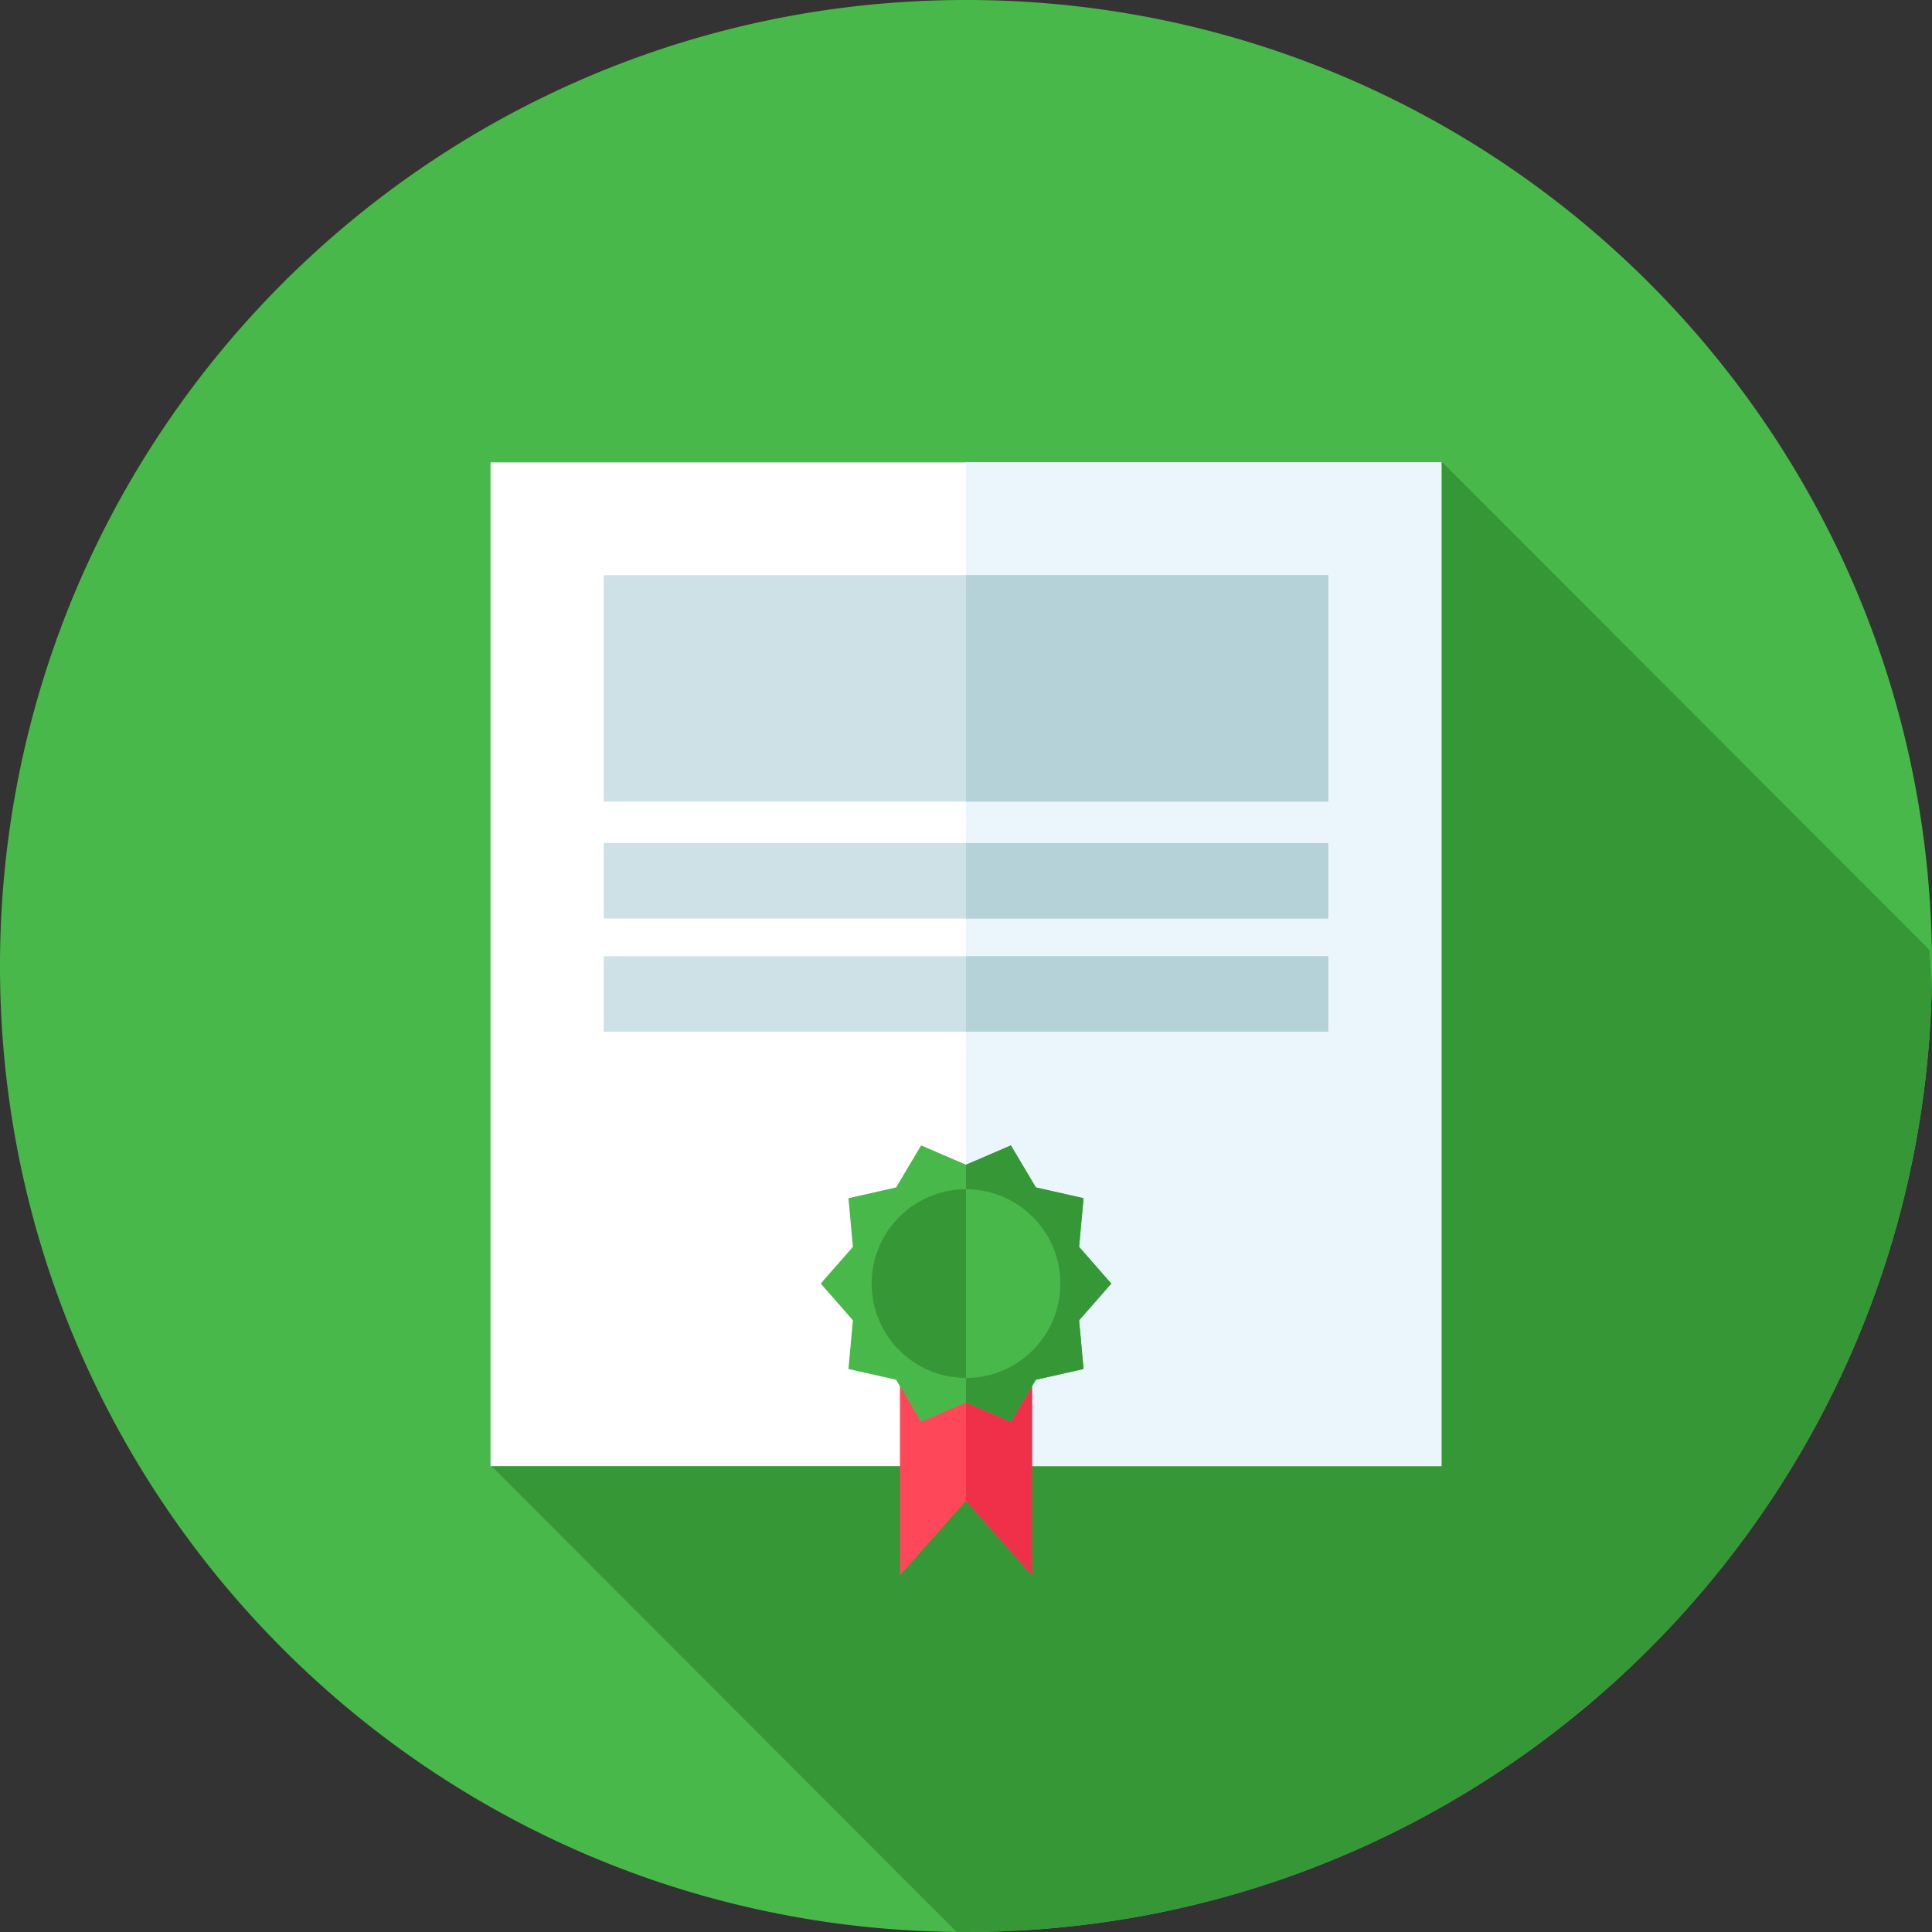 <svg xmlns="http://www.w3.org/2000/svg" baseProfile="tiny-ps" version="1.2" viewBox="0 0 512 512"><rect x="0" y="0" width="512" height="512" fill="#333333" stroke="none"/><style>.shp0{fill:#49b84a}.shp1{fill:#369737}.shp4{fill:#cde1e6}.shp5{fill:#b4d2d7}</style><path d="M512 256c0 2.32-.03 4.64-.1 6.94-3.57 134.43-110.78 243.02-244.64 248.81-3.73.17-7.49.25-11.26.25-.83 0-1.66 0-2.48-.01a237.3 237.3 0 0 1-4.62-.09c-10.15-.27-20.14-1.14-29.96-2.57-1.85-.27-3.69-.56-5.52-.87-1.12-.19-2.24-.38-3.35-.59-1.73-.31-3.45-.64-5.17-.99C88 483.21 0 379.88 0 256 0 114.62 114.62 0 256 0c116.92 0 215.53 78.38 246.16 185.47 2.48 8.66 4.51 17.5 6.07 26.51 1.01 5.86 1.83 11.79 2.44 17.78.03.34.07.67.1 1.01.23 2.32.42 4.66.58 7 .43 6.02.65 12.1.65 18.23z" class="shp0"/><path d="M511.9 262.94c-3.57 134.43-110.78 243.02-244.64 248.81-3.73.17-7.49.25-11.26.25-.83 0-1.66 0-2.48-.01L130.24 388.52l252-266 129.11 129.25c.26 3.7.45 7.42.55 11.17z" class="shp1"/><path fill="#fff" d="M130 122.54h252v266H130v-266z"/><path fill="#ebf6fc" d="M256 122.53h126v266H256v-266z"/><path d="M160 223.42h192v20H160v-20zM160 253.42h192v20H160v-20zM160 152.42h192v60H160v-60z" class="shp4"/><path d="M256 152.42h96v60h-96v-60zM256 223.42h96v20h-96v-20zM256 253.42h96v20h-96v-20z" class="shp5"/><path fill="#ff475a" d="M246.36 408.59l9.63-10.85 9.63 10.85 7.88 8.87v-69.3h-35v69.28l7.86-8.85z"/><path fill="#f03049" d="M273.5 348.15v69.32l-7.88-8.88-9.62-10.84v-49.6h17.5z"/><path d="M294.5 340.16l-8.53 9.74 1.18 12.9-12.63 2.85-6.62 11.14-11.9-5.13-11.9 5.13-6.62-11.14-12.63-2.85 1.18-12.9-8.53-9.74 8.53-9.73-1.18-12.9 12.63-2.85 6.62-11.14 11.9 5.12 11.9-5.12 6.62 11.14 12.63 2.85-1.18 12.9 8.53 9.73z" class="shp0"/><path d="M285.97 349.9l1.18 12.9-12.64 2.85-1.01 1.7-5.6 9.44-11.9-5.12v-63l11.9-5.13 6.61 11.14 12.64 2.85-1.18 12.9 8.53 9.74-8.53 9.73z" class="shp1"/><path d="M281 340.16c0 13.81-11.19 25-25 25s-25-11.19-25-25c0-13.8 11.19-25 25-25s25 11.2 25 25z" class="shp1"/><path d="M281 340.17c0 6.99-2.87 13.31-7.5 17.84a24.88 24.88 0 0 1-17.5 7.16v-50c13.81 0 25 11.19 25 25z" class="shp0"/></svg>